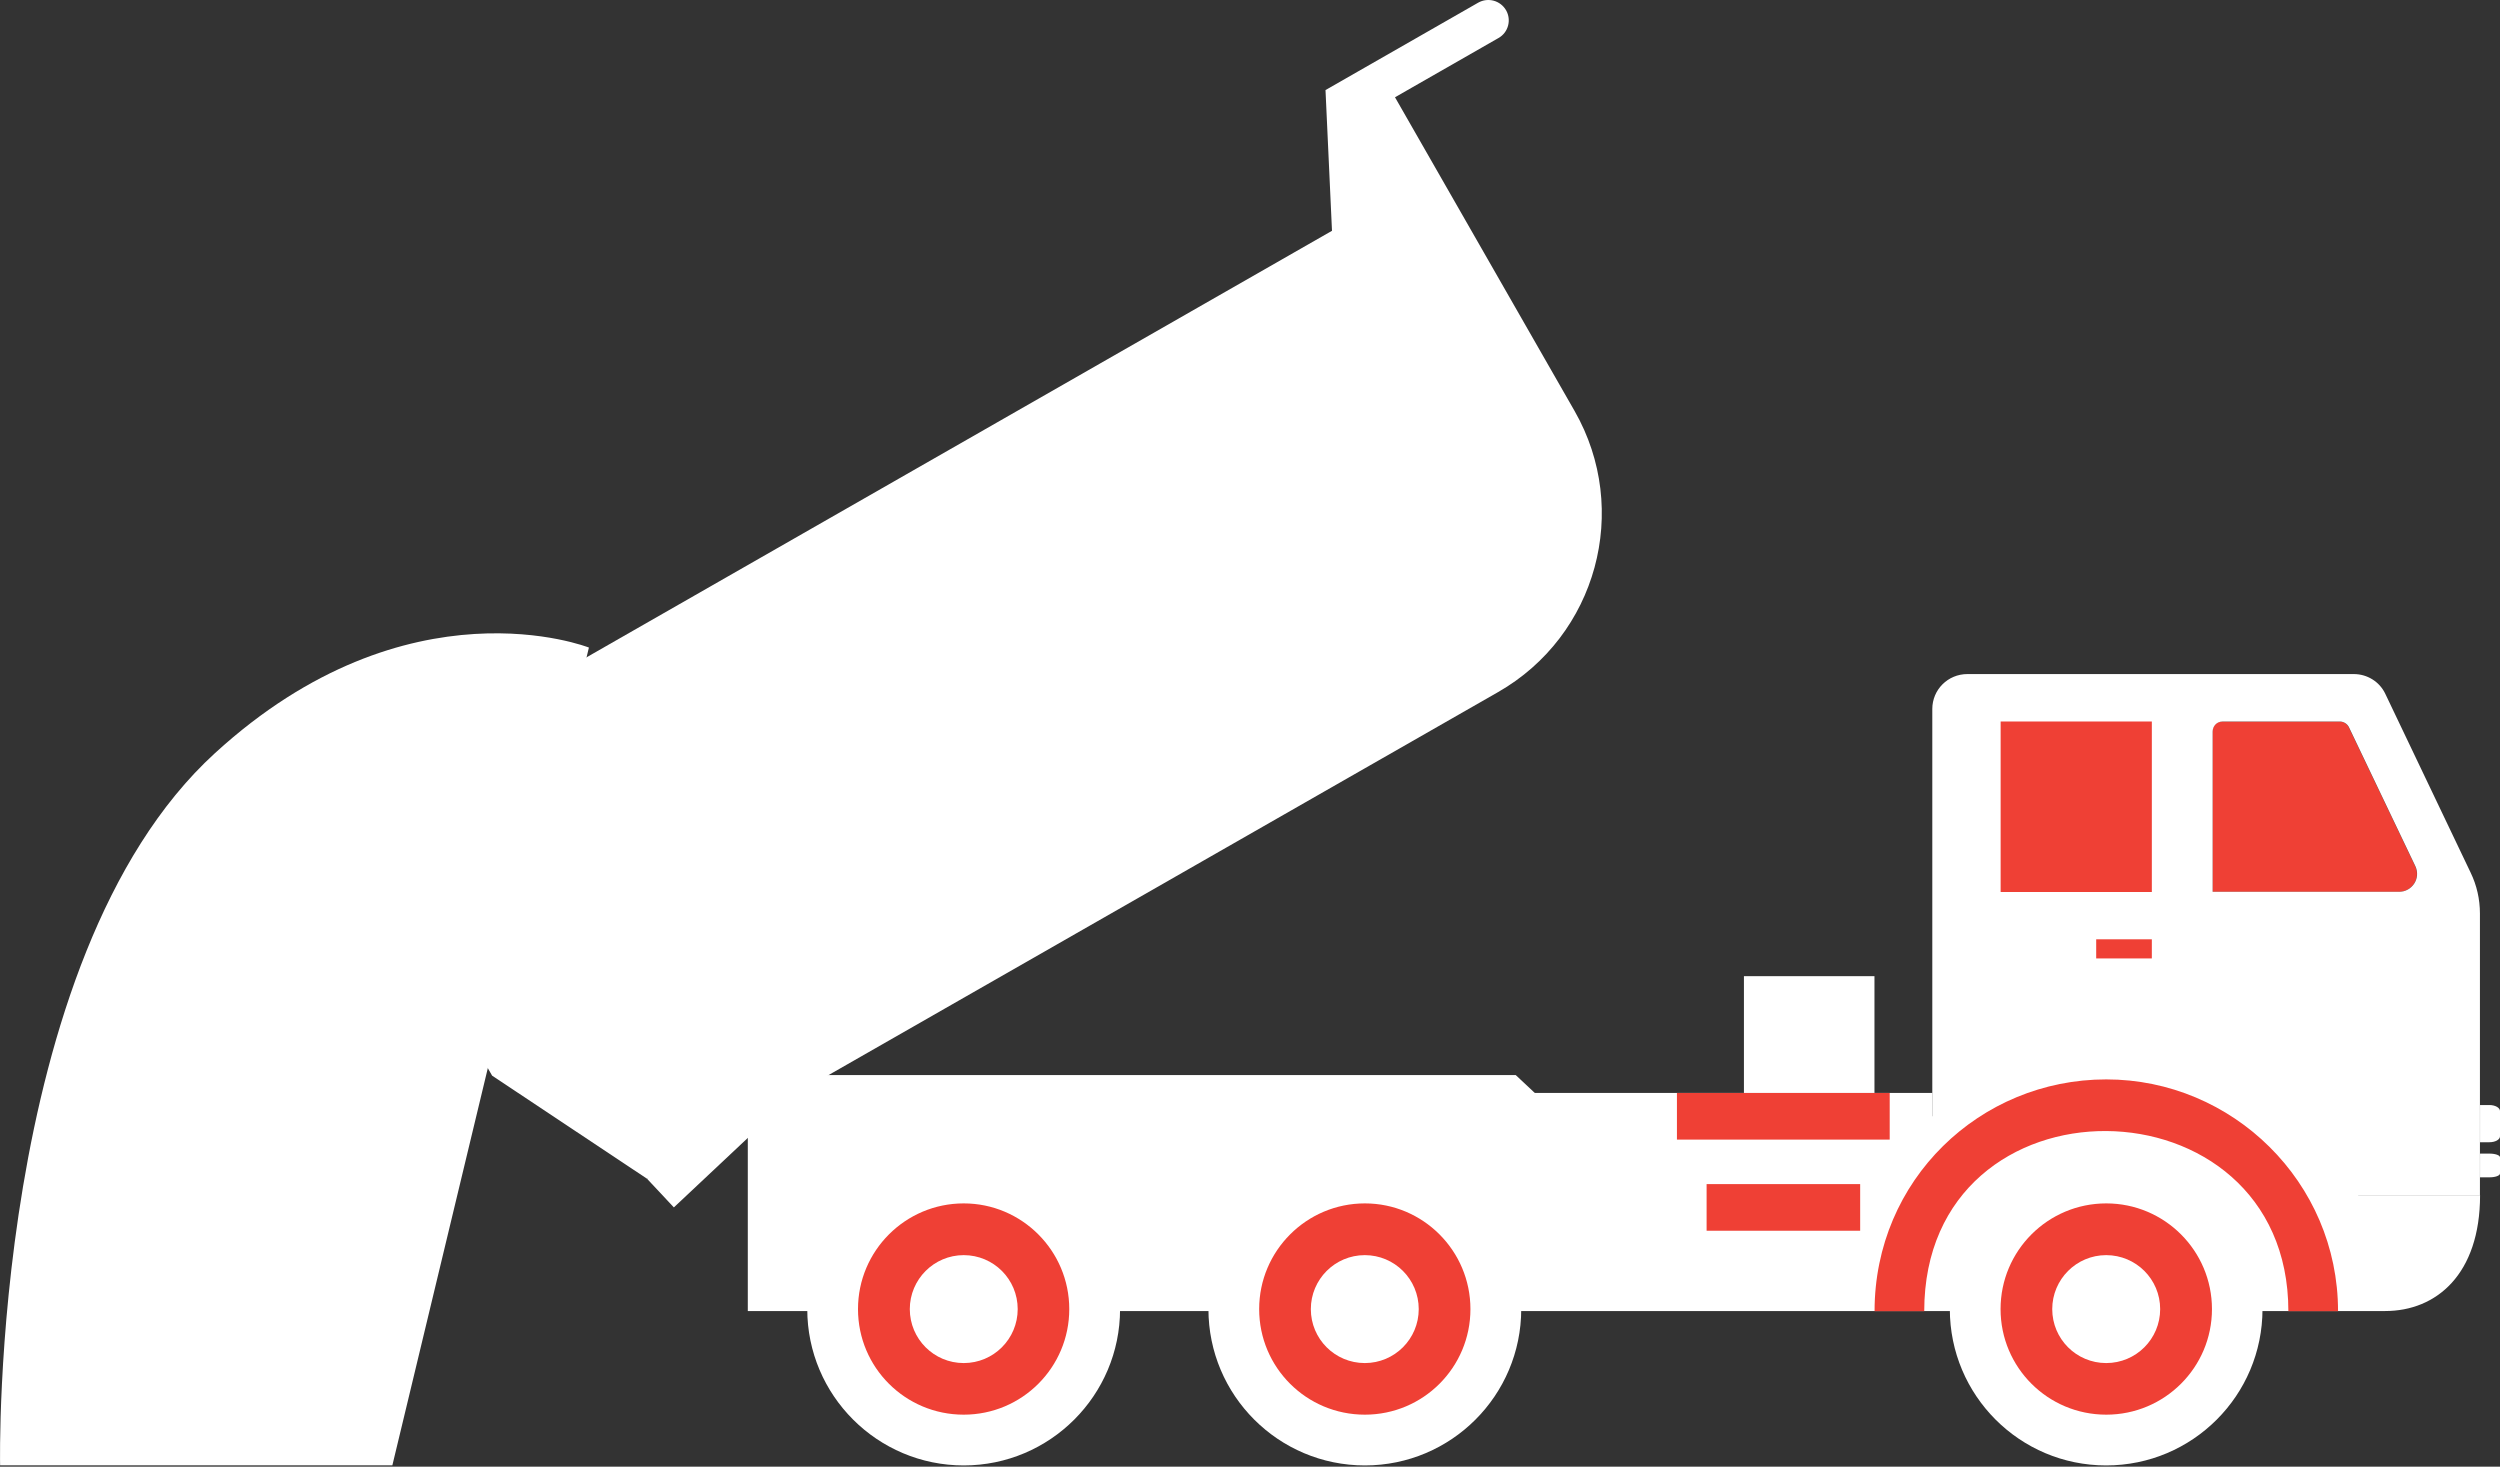 <?xml version="1.0" encoding="UTF-8"?>
<svg xmlns="http://www.w3.org/2000/svg" width="75" height="44" viewBox="0 0 75 44" fill="none">
  <rect x="0" y="0" width="75" height="44" fill="#333333" stroke="none"/>
  <path d="M17.668 19.427C17.668 19.427 12.254 17.284 6.449 22.594C-0.31 28.773 0.003 43.959 0.003 43.959H11.771L17.668 19.423V19.427Z" fill="white"></path>
  <path d="M39.96 6.93L39.765 2.702L44.346 0.08C44.642 -0.086 45.012 0.014 45.183 0.309C45.349 0.601 45.249 0.975 44.954 1.141L41.85 2.918L47.239 12.332C48.932 15.295 47.904 19.069 44.942 20.763L19.415 35.365L14.763 32.269L11.342 26.285C10.63 25.045 11.059 23.459 12.303 22.748L39.956 6.926L39.96 6.93Z" fill="white"></path>
  <path d="M52.318 32.789H56.234V29.285H52.318V32.789Z" fill="white"></path>
  <path d="M66.377 21.928V26.755H71.966C72.025 26.755 72.079 26.743 72.133 26.73C72.079 26.747 72.025 26.759 71.966 26.759H66.377V21.945C66.377 21.945 66.377 21.936 66.377 21.932V21.928Z" fill="white"></path>
  <path d="M66.41 21.811C66.41 21.811 66.397 21.833 66.397 21.841C66.397 21.828 66.406 21.82 66.41 21.811Z" fill="white"></path>
  <path d="M72.173 26.714C72.21 26.697 72.248 26.676 72.285 26.651C72.252 26.676 72.214 26.697 72.173 26.714Z" fill="white"></path>
  <path d="M74.401 33.151H74.684C74.859 33.151 75 33.235 75 33.33V34.088C75 34.188 74.859 34.267 74.684 34.267H74.401V33.156V33.151Z" fill="white"></path>
  <path d="M74.401 34.608H74.684C74.859 34.608 75 34.658 75 34.72V35.203C75 35.27 74.859 35.32 74.684 35.32H74.401V34.608Z" fill="white"></path>
  <path d="M57.973 32.789V33.488H70.744V35.856H74.402C74.402 38.228 73.091 39.331 71.556 39.331H22.434V32.789H57.969H57.973Z" fill="white"></path>
  <path d="M50.308 34.188H56.691V32.789H50.308V34.188Z" fill="#EF4035"></path>
  <path d="M66.677 21.645H70.186C70.298 21.645 70.406 21.707 70.46 21.811L72.454 25.981C72.628 26.356 72.358 26.755 71.963 26.755H66.374V21.945C66.374 21.791 66.482 21.641 66.677 21.641V21.645Z" fill="#EF4035"></path>
  <path d="M66.379 26.755H71.968C72.359 26.755 72.634 26.356 72.459 25.981L70.466 21.811C70.412 21.707 70.303 21.645 70.191 21.645H66.683C66.492 21.645 66.379 21.795 66.379 21.949V26.759V26.755ZM59.026 20.222H70.612C71.015 20.222 71.381 20.446 71.556 20.808L74.12 26.181C74.303 26.56 74.398 26.976 74.398 27.409V35.861H67.482C65.368 33.305 60.949 33.28 58.864 35.861H57.969V21.27C57.969 20.688 58.439 20.222 59.022 20.222H59.026Z" fill="white"></path>
  <path d="M56.237 39.335H57.727C57.727 32.061 68.651 32.199 68.651 39.335H70.141C70.141 35.465 66.978 32.382 63.187 32.382C59.396 32.382 56.237 35.399 56.237 39.335Z" fill="#EF4035"></path>
  <path d="M58.495 39.273C58.495 36.68 60.597 34.583 63.185 34.583C65.773 34.583 67.875 36.684 67.875 39.273C67.875 41.861 65.778 43.963 63.185 43.963C60.592 43.963 58.495 41.861 58.495 39.273Z" fill="white"></path>
  <path d="M60.017 39.273C60.017 41.025 61.436 42.44 63.188 42.44C64.94 42.44 66.359 41.021 66.359 39.273C66.359 37.525 64.94 36.102 63.188 36.102C61.436 36.102 60.017 37.521 60.017 39.273Z" fill="#EF4035"></path>
  <path d="M61.567 39.273C61.567 40.168 62.291 40.892 63.186 40.892C64.081 40.892 64.805 40.168 64.805 39.273C64.805 38.378 64.081 37.654 63.186 37.654C62.291 37.654 61.567 38.382 61.567 39.273Z" fill="white"></path>
  <path d="M60.019 26.76H64.555V21.645H60.019V26.76Z" fill="#EF4035"></path>
  <path d="M51.198 36.922H55.805V35.523H51.198V36.922Z" fill="#EF4035"></path>
  <path d="M64.555 28.753H62.886V28.179H64.555V28.753Z" fill="#EF4035"></path>
  <path d="M20.216 36.222L19.413 35.365L22.73 32.252H45.472L48.789 35.365L47.982 36.222L45.01 33.426H23.192L20.216 36.222Z" fill="white"></path>
  <path d="M24.218 39.273C24.218 36.68 26.319 34.583 28.912 34.583C31.504 34.583 33.602 36.684 33.602 39.273C33.602 41.861 31.5 43.963 28.912 43.963C26.323 43.963 24.218 41.861 24.218 39.273Z" fill="white"></path>
  <path d="M36.253 39.273C36.253 36.68 38.35 34.583 40.947 34.583C43.544 34.583 45.637 36.684 45.637 39.273C45.637 41.861 43.539 43.963 40.947 43.963C38.354 43.963 36.253 41.861 36.253 39.273Z" fill="white"></path>
  <path d="M25.74 39.273C25.74 41.025 27.159 42.44 28.911 42.44C30.663 42.44 32.078 41.021 32.078 39.273C32.078 37.525 30.659 36.102 28.911 36.102C27.163 36.102 25.74 37.521 25.74 39.273Z" fill="#EF4035"></path>
  <path d="M27.294 39.273C27.294 40.168 28.018 40.892 28.912 40.892C29.807 40.892 30.531 40.168 30.531 39.273C30.531 38.378 29.807 37.654 28.912 37.654C28.018 37.654 27.294 38.382 27.294 39.273Z" fill="white"></path>
  <path d="M37.775 39.273C37.775 41.025 39.194 42.44 40.946 42.44C42.698 42.44 44.113 41.021 44.113 39.273C44.113 37.525 42.694 36.102 40.946 36.102C39.199 36.102 37.775 37.521 37.775 39.273Z" fill="#EF4035"></path>
  <path d="M39.325 39.273C39.325 40.168 40.049 40.892 40.944 40.892C41.838 40.892 42.562 40.168 42.562 39.273C42.562 38.378 41.838 37.654 40.944 37.654C40.049 37.654 39.325 38.382 39.325 39.273Z" fill="white"></path>
</svg>
